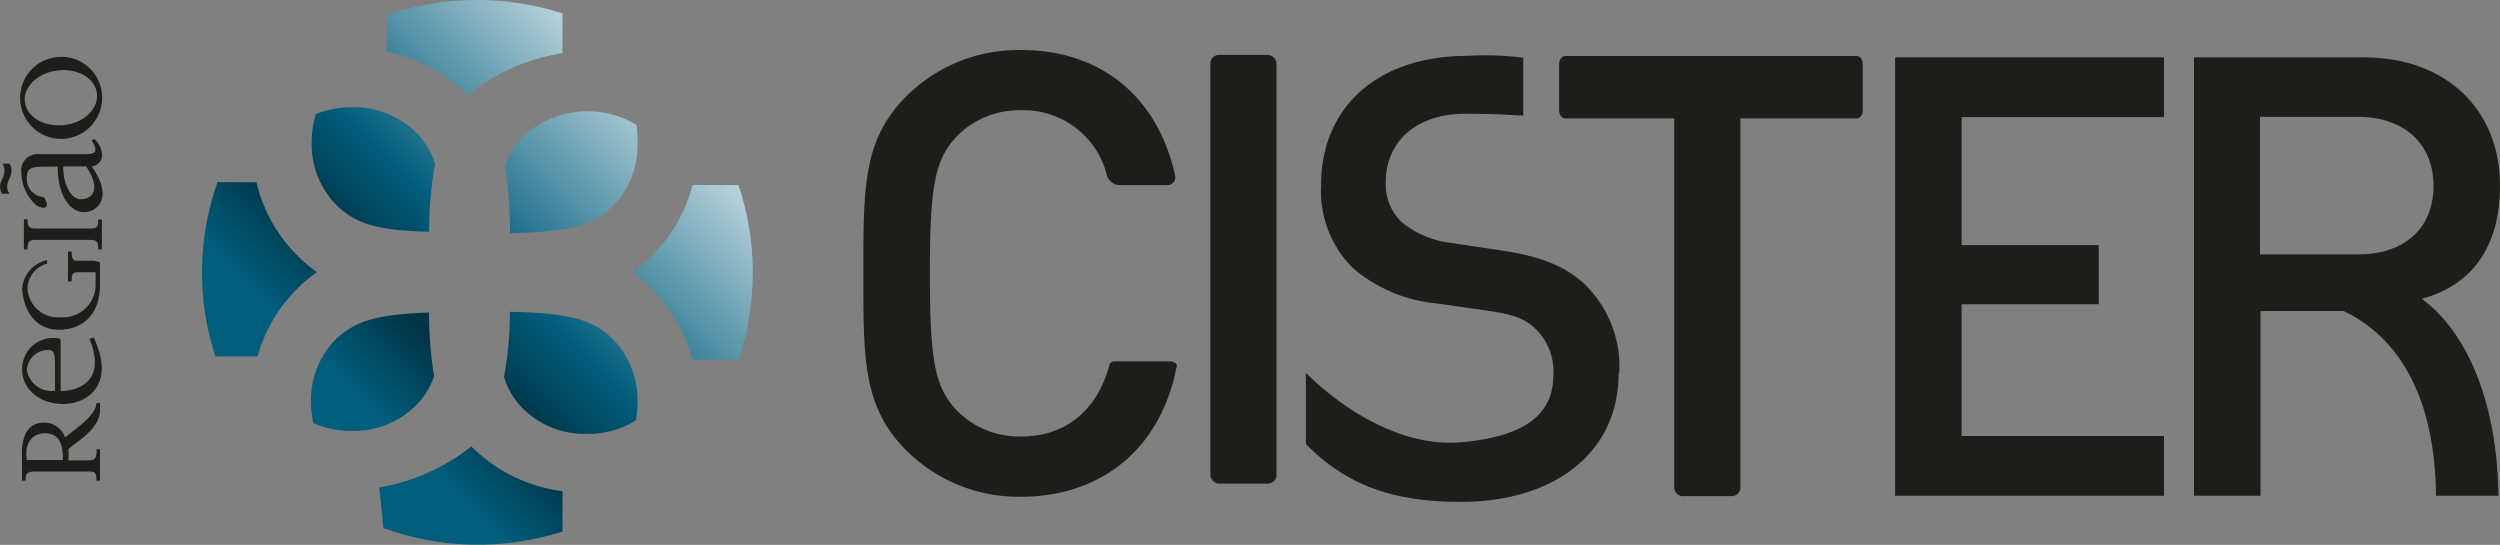 <svg id="Layer_1" data-name="Layer 1" xmlns="http://www.w3.org/2000/svg" xmlns:xlink="http://www.w3.org/1999/xlink" width="200" height="43.59" viewBox="0 0 200 43.59"><rect x="0" y="0" width="200" height="43.59" fill="#808080" stroke="none"/><defs><style>.cls-1{fill:none;}.cls-2,.cls-3{fill:#1d1d1b;}.cls-2{fill-rule:evenodd;}.cls-4{clip-path:url(#clip-path);}.cls-5{fill:url(#linear-gradient);}</style><clipPath id="clip-path"><path class="cls-1" d="M30.34,39l.34,3.25A22.22,22.22,0,0,0,45,42.52V39.3a12.57,12.57,0,0,1-7.29-3.58A16.46,16.46,0,0,1,30.34,39M27,27a6.92,6.92,0,0,0-2.12,5.12,8.48,8.48,0,0,0,.18,1.72,7.44,7.44,0,0,0,3.11.63,7,7,0,0,0,5.17-2.1,6,6,0,0,0,1.39-2.27A29.83,29.83,0,0,1,34.33,25c-4.21.15-5.81.67-7.31,2m13.3,3.16a6.06,6.06,0,0,0,1.44,2.45,7,7,0,0,0,5.18,2.1,7.15,7.15,0,0,0,3.94-1.08A8.07,8.07,0,0,0,51,32.11,6.92,6.92,0,0,0,48.9,27c-1.59-1.45-3.29-1.95-8.11-2.06a27.62,27.62,0,0,1-.47,5.22M55.4,14.8a12.4,12.4,0,0,1-3.32,5.74,11.09,11.09,0,0,1-1.48,1.23A11.58,11.58,0,0,1,52.05,23a12.46,12.46,0,0,1,3.34,5.76h3.69a21.82,21.82,0,0,0,0-13.95Zm-38-.23a21.64,21.64,0,0,0-.17,13.94H20.6A12.48,12.48,0,0,1,23.87,23a11.09,11.09,0,0,1,1.48-1.23,12.32,12.32,0,0,1-4.84-7.19ZM41.76,11a6.16,6.16,0,0,0-1.38,2.27,31.46,31.46,0,0,1,.42,5.39c4.83-.12,6.53-.62,8.13-2.07A6.91,6.91,0,0,0,51,11.42,8.43,8.43,0,0,0,50.92,10a7.56,7.56,0,0,0-9.16,1M25.25,9.17a7.6,7.6,0,0,0-.32,2.25,6.92,6.92,0,0,0,2.12,5.12c1.5,1.36,3.09,1.89,7.28,2a28.45,28.45,0,0,1,.48-5.41,6.12,6.12,0,0,0-1.45-2.46,7.06,7.06,0,0,0-5.17-2.09,7.55,7.55,0,0,0-2.94.55m5.69-8V4.15a12.69,12.69,0,0,1,6.47,3.44A16.21,16.21,0,0,1,45,4.25V1.07a22.36,22.36,0,0,0-14.09.14"/></clipPath><linearGradient id="linear-gradient" x1="-413.39" y1="548.61" x2="-412.83" y2="548.61" gradientTransform="matrix(71.72, 0, 0, -71.72, 29673.05, 39370.82)" gradientUnits="userSpaceOnUse"><stop offset="0" stop-color="#005d7c"/><stop offset="0.18" stop-color="#003244"/><stop offset="0.37" stop-color="#005d7c"/><stop offset="1" stop-color="#fff"/></linearGradient></defs><title>parceiro_Artboard 3</title><path class="cls-2" d="M8,32.24H7.73C7.6,33.3,6.27,34.1,5.21,35a1.77,1.77,0,0,0-1.65-1.19c-1.35,0-1.88,1.05-1.8,2.86l0,.84v.94h.29c0-.54.08-.73.79-.73H7c.61,0,.71.07.71.73H8l0-.81V37l0-1.06H7.73c0,.79-.11.89-.76.89H5.47a5.86,5.86,0,0,0,0-.89C6,35.39,8.1,34.32,8,32.69ZM3.57,34.66c.92,0,1.51.53,1.46,2.14H2.15c-.21-1.3.34-2.09,1.42-2.14"/><path class="cls-2" d="M7.47,27l-.31.11c1.41,3.48-1,4.16-2.31,4.17,0-1.13,0-2.83,0-3.89,0-.21.07-.33-.38-.34a2.47,2.47,0,0,0-2.7,2.52c0,1.47,1.27,2.75,3.34,2.75,1.77,0,4.21-1.49,2.38-5.32M3.86,28c.46,0,.54.26.54,1.26v2a2,2,0,0,1-2.25-1.66A1.69,1.69,0,0,1,3.86,28"/><path class="cls-2" d="M2.2,17.54H1.91l0,.92v.61l0,.88H2.2c0-.67.18-.76.65-.76h4.3c.55,0,.71.06.71.76h.29l0-.88v-.61l0-.9H7.86c0,.69-.13.72-.72.72H2.79c-.47,0-.59-.17-.59-.74"/><path class="cls-2" d="M.76,13.09H.19a1.07,1.07,0,0,1,.17.58,1.92,1.92,0,0,1-.18.65A1.46,1.46,0,0,0,0,14.9a1.06,1.06,0,0,0,.18.6H.76a1,1,0,0,1-.19-.6,1.44,1.44,0,0,1,.17-.58,1.55,1.55,0,0,0,.18-.65,1.07,1.07,0,0,0-.16-.58m6.79-2-.23.17a1.33,1.33,0,0,1,.3.6c.09.49-.42.47-1,.47H3.12a1.31,1.31,0,0,0-1.41,1.5A3.56,3.56,0,0,0,2.88,16.4c.29.21.87.36.87,0,0-.13-.14-.64-.34-.64a1.44,1.44,0,0,1-1.26-1.6c0-.65.36-.83,1.28-.83H4.62c0,2.38,1,3.56,2,3.64s2.59-1,.71-3.67a.88.88,0,0,0,.83-1,1.9,1.9,0,0,0-.62-1.19m-.65,2.2c1.4,2.11.23,2.65-.45,2.63s-1.37-1-1.39-2.63Z"/><path class="cls-2" d="M4.88,4.55A3.28,3.28,0,1,0,8.17,7.84,3.26,3.26,0,0,0,4.88,4.55M4.59,5.64c1.59-.21,3,.6,3.16,1.81S6.76,9.82,5.17,10,2.2,9.42,2,8.21,3,5.83,4.59,5.64"/><path class="cls-3" d="M6.46,21.78c-.6,0-.73,0-.73.73H5.44l0-.9V21l0-.87h.29c0,.49.08.66.31.73H7.16A1.67,1.67,0,0,1,8,21L8,22.8c0,1.62-.7,3.32-2.88,3.56s-3.25-1.45-3.35-3.3a2.54,2.54,0,0,1,2-2.25l0,.28A2.11,2.11,0,0,0,2.2,23a2.43,2.43,0,0,0,2.62,2.38,2.61,2.61,0,0,0,2.83-2.6c0-.36,0-.55,0-1Z"/><g class="cls-4"><rect class="cls-5" x="7.21" y="-9.19" width="61.97" height="61.97" transform="translate(-4.22 33.39) rotate(-45)"/></g><path class="cls-2" d="M129.54,29.84a9.16,9.16,0,0,0-2.86-7.19c-1.48-1.33-3.3-2.12-6.55-2.61l-4-.6a7.75,7.75,0,0,1-3.94-1.62,4.16,4.16,0,0,1-1.33-3.25c0-3.1,2.26-5.47,6.4-5.47,3,0,4,.15,4.6.14V4.62a23.28,23.28,0,0,0-4.45-.15c-7.29,0-11.72,4.19-11.72,10.3a8.68,8.68,0,0,0,2.56,6.69,12,12,0,0,0,6.65,2.81l4.13.59c2.07.3,3,.64,3.85,1.48A4.74,4.74,0,0,1,124.27,30c0,3.4-2.68,4.94-7.24,5.37-5.16.5-10-3-12.56-5.54l0,5.69c3.34,3.4,7.14,4.63,12.41,4.63,7.34,0,12.61-3.84,12.61-10.29"/><polygon class="cls-2" points="173.12 39.66 173.12 34.88 156.93 34.88 156.93 24.34 167.9 24.34 167.9 19.61 156.93 19.61 156.93 9.37 173.12 9.37 173.12 4.59 151.61 4.59 151.61 39.66 173.12 39.66"/><path class="cls-2" d="M199.88,39.66c-.15-9.15-3.53-13.9-6.14-15.75,3.94-1.08,6.26-4.05,6.26-9.07,0-6-4.24-10.25-10.88-10.25h-13.6V39.66h5.32V24.88h6.65c4.72,2.26,7.32,7.32,7.39,14.78Zm-5.2-24.77c0,3.44-2.41,5.46-6,5.46h-7.88v-11h7.88c3.55,0,6,2.07,6,5.52"/><path class="cls-2" d="M93.81,28.91H89.2a.43.43,0,0,0-.46.33c-.9,3.37-3.29,5.68-7.06,5.68a7,7,0,0,1-5.17-2.12c-1.72-1.87-2.12-3.89-2.12-10.93s.4-9.06,2.12-10.93a7,7,0,0,1,5.17-2.12A6.87,6.87,0,0,1,88.55,14a1.08,1.08,0,0,0,1.1.81H93.4A.63.63,0,0,0,94,14C92.55,7.52,87.86,4,81.68,4a12.74,12.74,0,0,0-9.21,3.74c-3.44,3.45-3.4,7.34-3.4,14.09S69,32.51,72.47,36a12.74,12.74,0,0,0,9.21,3.74c6.24,0,11.15-3.66,12.45-10.41.1-.31-.32-.38-.32-.38"/><rect class="cls-3" x="96.83" y="4.39" width="5.29" height="34.3" rx="0.69"/><path class="cls-3" d="M139.23,9.47V39a.69.69,0,0,1-.7.69h-3.9a.69.69,0,0,1-.69-.69V9.47h-8.72c-.27,0-.49-.29-.49-.65V5.13c0-.36.22-.65.49-.65h23.32c.27,0,.48.29.48.65V8.82c0,.36-.21.65-.48.65Z"/></svg>